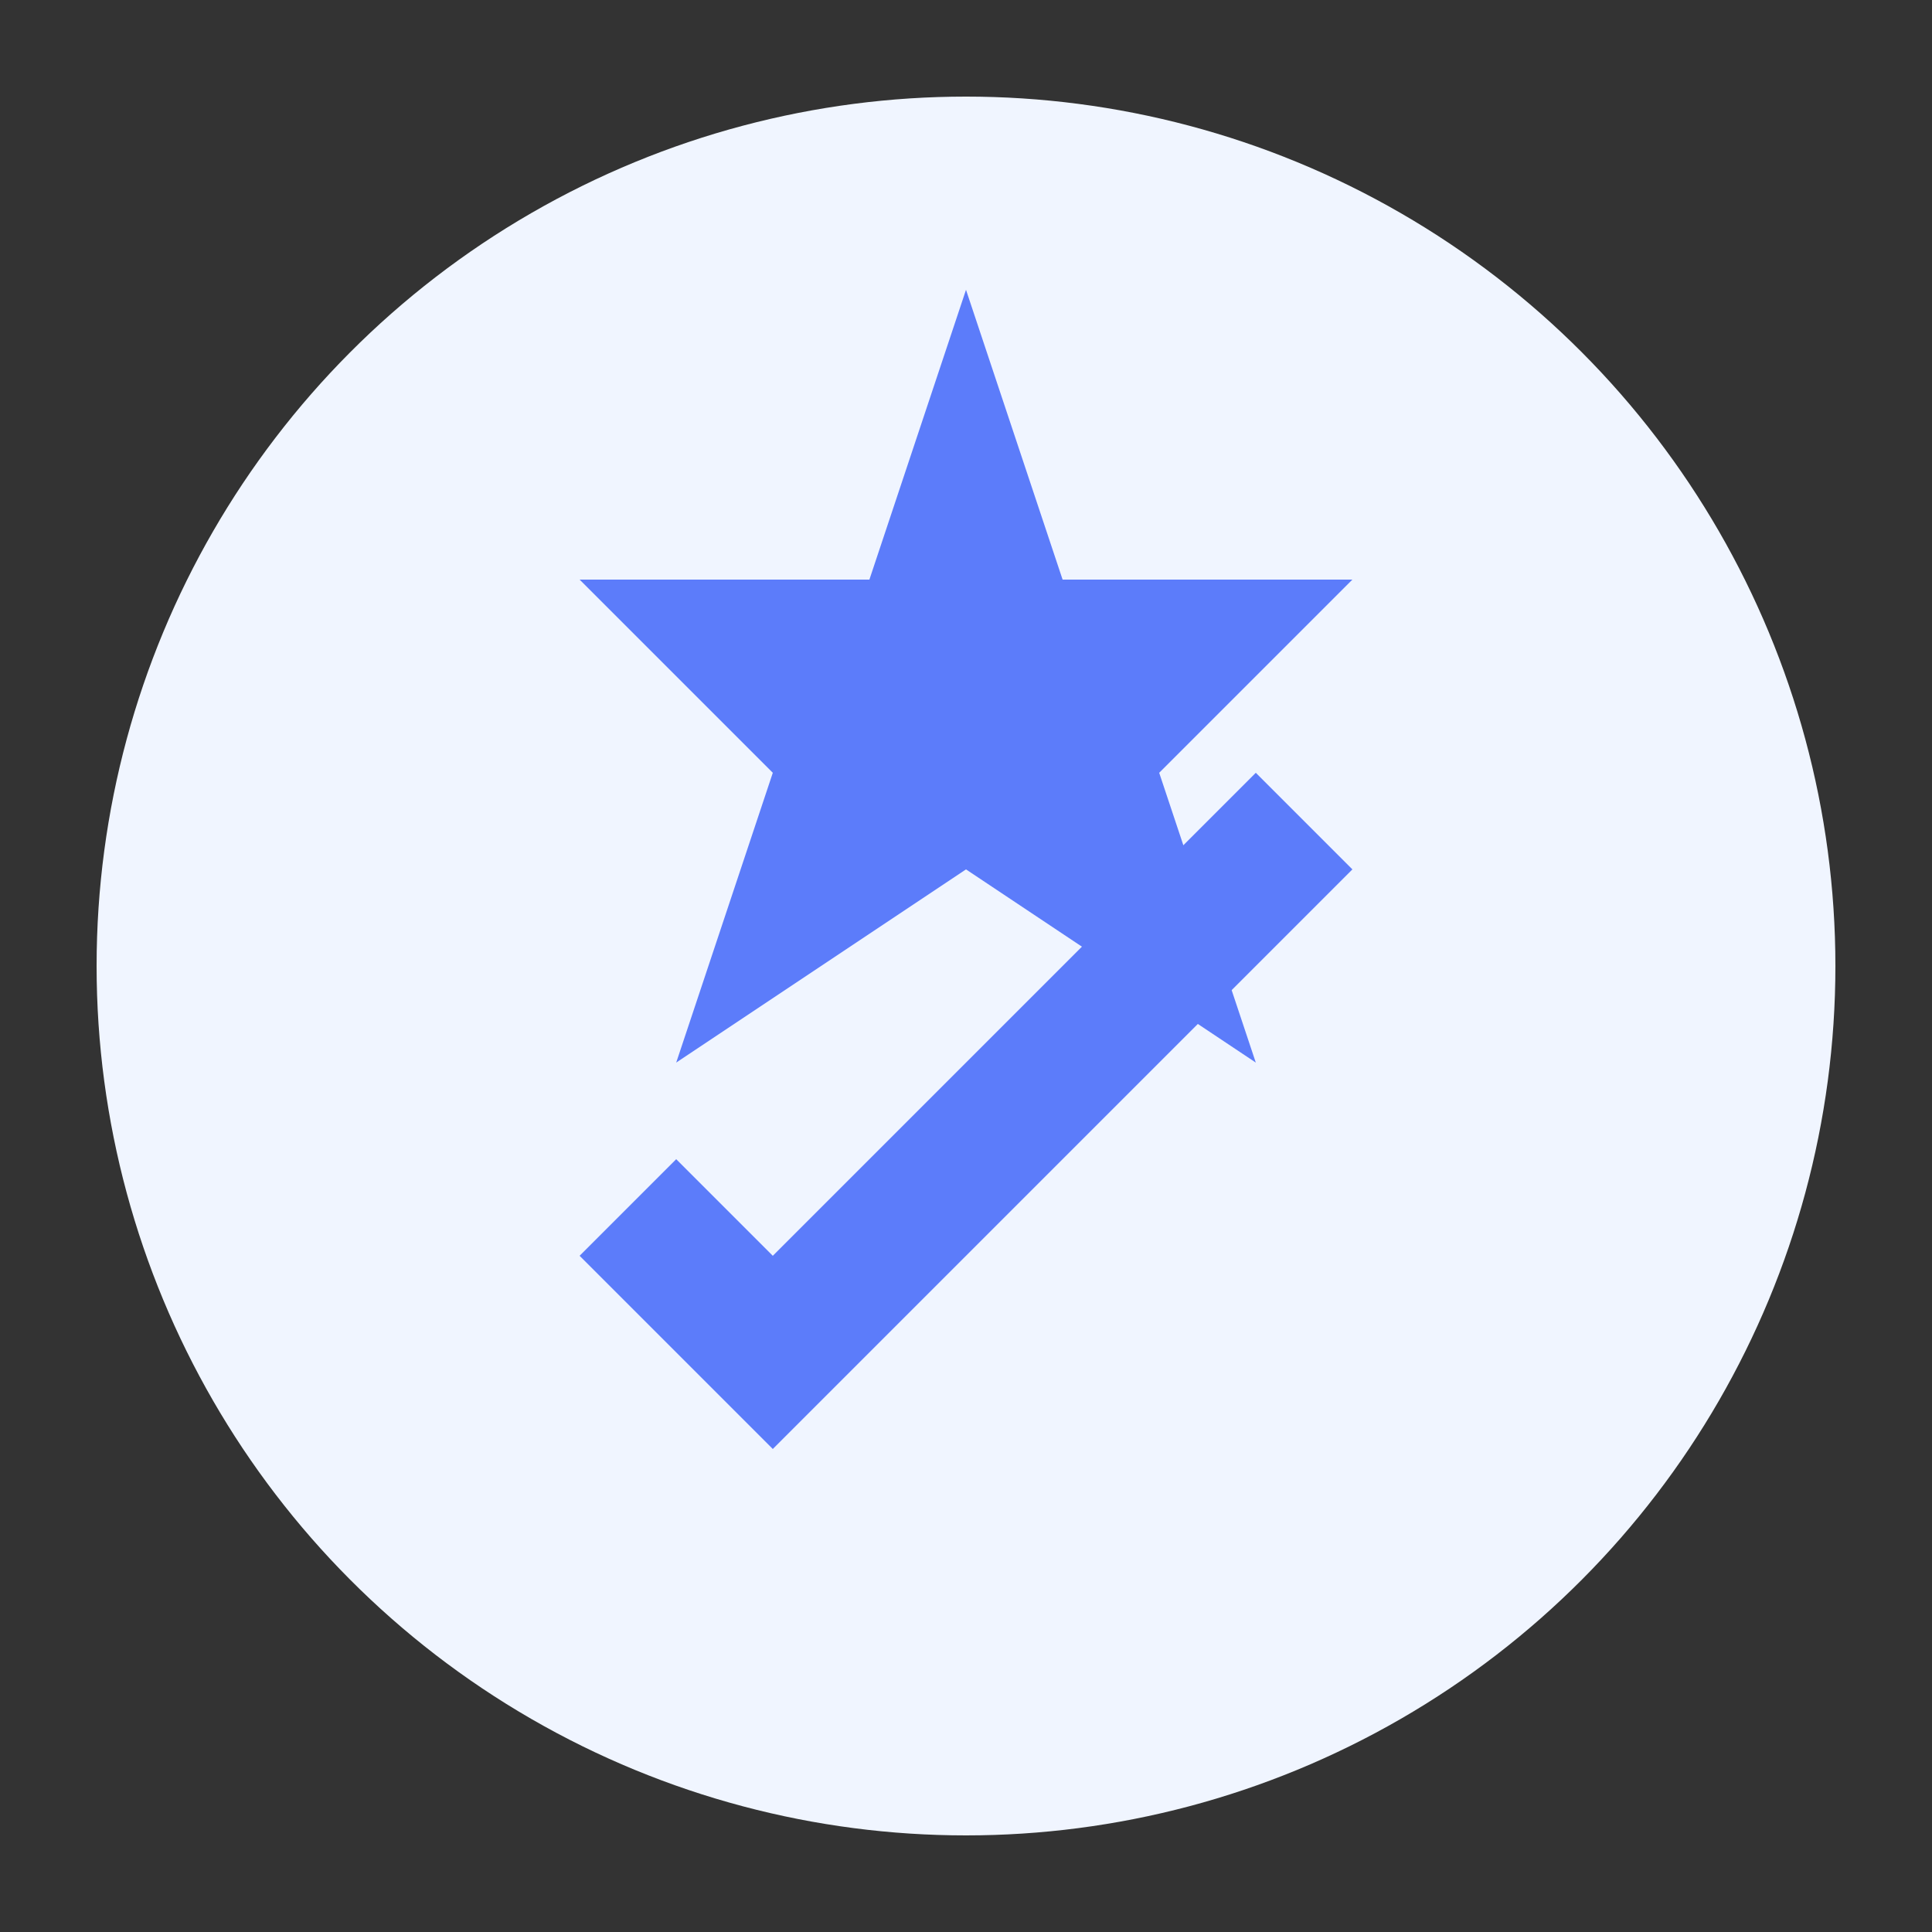 <svg xmlns="http://www.w3.org/2000/svg" viewBox="0 0 100 100" width="100" height="100">
  <rect x="0" y="0" width="100" height="100" fill="#333333" stroke="none"/>
  <circle cx="50" cy="50" r="45" fill="#f0f5ff" />
  
  <!-- Award ribbon -->
  <path d="M50,15 L55,30 L70,30 L60,40 L65,55 L50,45 L35,55 L40,40 L30,30 L45,30 Z" fill="#5c7cfa" />
  
  <!-- Checkmark -->
  <path d="M40,75 L30,65 L35,60 L40,65 L65,40 L70,45 Z" fill="#5c7cfa" />
</svg>